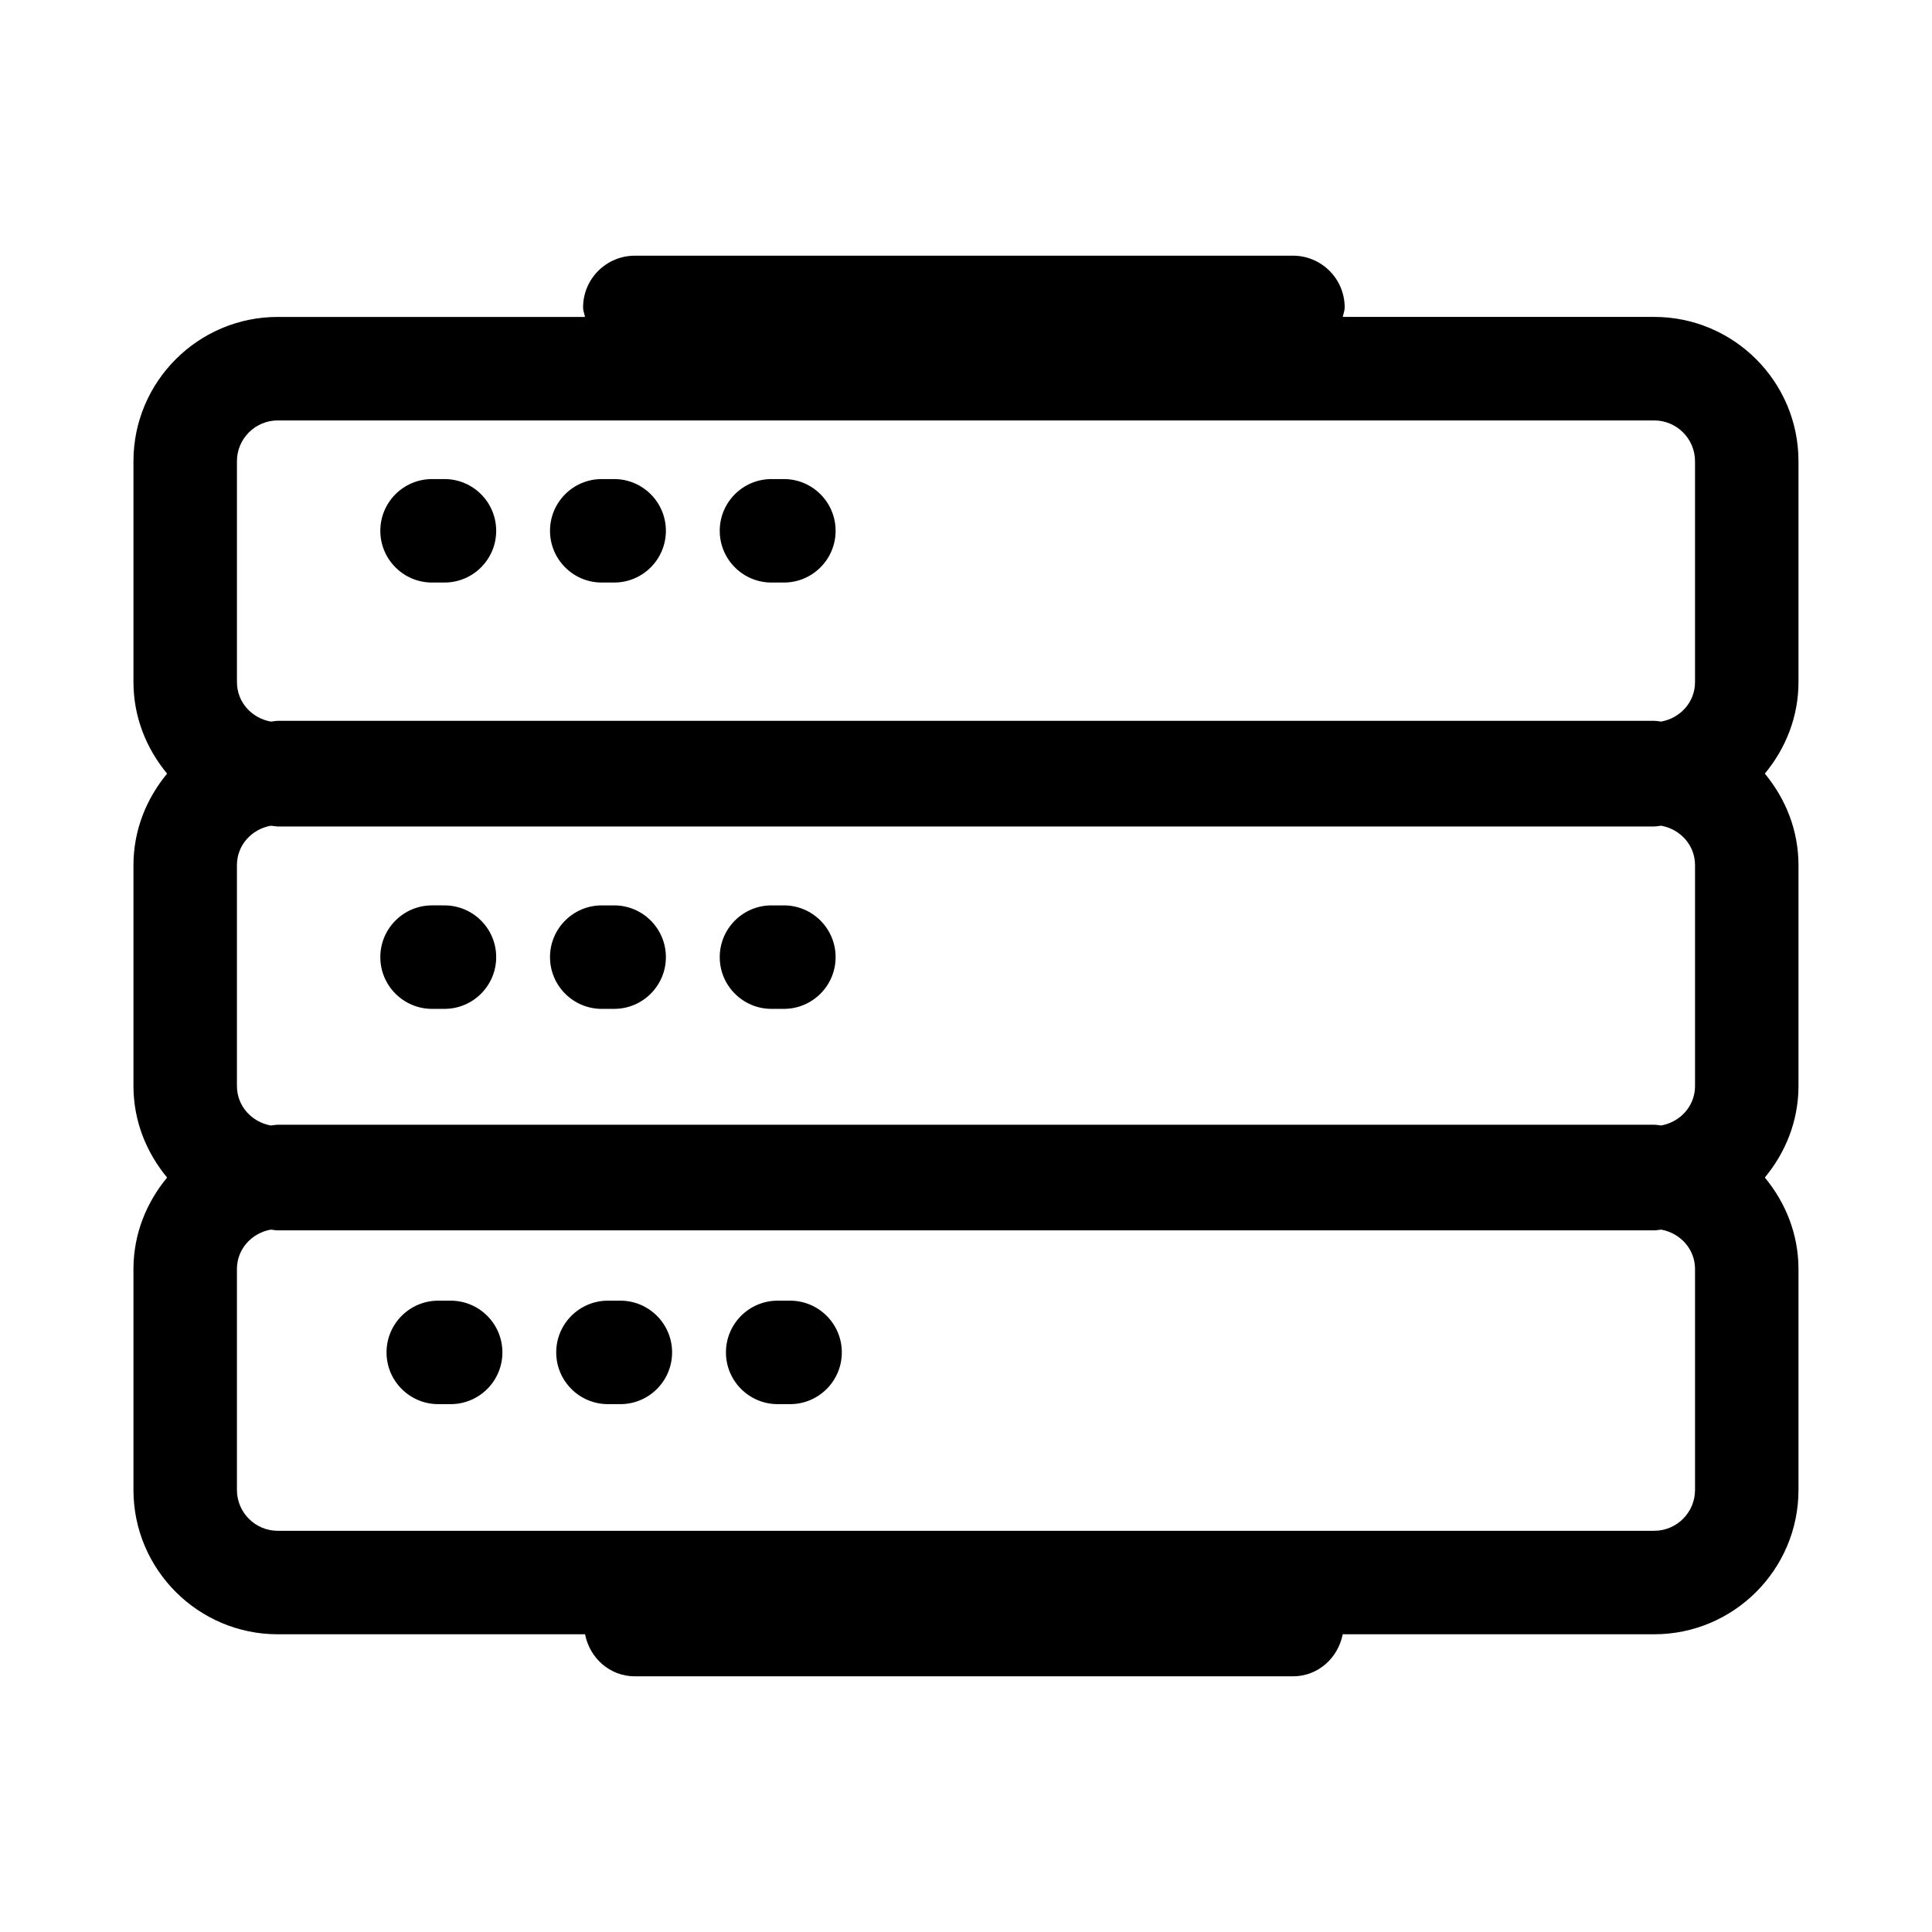 <?xml version="1.0" encoding="UTF-8"?>
<!-- Uploaded to: SVG Repo, www.svgrepo.com, Generator: SVG Repo Mixer Tools -->
<svg fill="#000000" width="800px" height="800px" version="1.1" viewBox="144 144 512 512" xmlns="http://www.w3.org/2000/svg">
 <g>
  <path d="m217.61 577.1h81.434c1.242 6.293 6.535 11.141 13.191 11.141h174.41c6.66 0 11.949-4.848 13.191-11.141h82.539c21.086 0 38.242-17.156 38.242-38.242v-58.551c0-9.246-3.434-17.625-8.918-24.246 5.484-6.621 8.918-15 8.918-24.246v-58.551c0-9.246-3.434-17.625-8.918-24.246 5.484-6.621 8.918-15 8.918-24.246v-58.551c0-21.086-17.156-38.234-38.242-38.234h-82.527c0.164-0.848 0.508-1.625 0.508-2.516 0-7.57-6.141-13.711-13.711-13.711l-174.41 0.004c-7.57 0-13.711 6.141-13.711 13.711 0 0.891 0.348 1.672 0.508 2.516h-81.422c-21.086 0-38.242 17.148-38.242 38.234v58.551c0 9.246 3.434 17.625 8.918 24.246-5.484 6.621-8.918 15-8.918 24.246v58.551c0 9.246 3.434 17.625 8.918 24.246-5.484 6.621-8.918 15-8.918 24.246v58.551c0 21.082 17.16 38.238 38.242 38.238zm375.59-38.242c0 5.965-4.856 10.82-10.82 10.82h-364.77c-5.965 0-10.82-4.856-10.82-10.82v-58.551c0-5.297 3.902-9.516 8.938-10.438 0.637 0.031 1.238 0.191 1.883 0.191h364.77c0.645 0 1.246-0.16 1.883-0.191 5.035 0.926 8.938 5.144 8.938 10.438zm-386.41-107.04v-58.551c0-5.297 3.902-9.516 8.938-10.438 0.637 0.031 1.238 0.191 1.883 0.191h364.77c0.645 0 1.246-0.16 1.883-0.191 5.035 0.926 8.938 5.144 8.938 10.438v58.551c0 5.297-3.906 9.516-8.938 10.438-0.637-0.031-1.234-0.191-1.879-0.191l-364.77 0.004c-0.645 0-1.242 0.16-1.879 0.191-5.035-0.926-8.941-5.144-8.941-10.441zm0-165.59c0-5.965 4.856-10.809 10.82-10.809h364.77c5.965 0 10.82 4.848 10.82 10.809v58.551c0 5.297-3.906 9.516-8.938 10.438-0.637-0.031-1.234-0.191-1.879-0.191l-364.77 0.004c-0.645 0-1.242 0.16-1.879 0.191-5.035-0.922-8.938-5.141-8.938-10.438v-58.555z"/>
  <path d="m258.5 298.38h3.285c7.57 0 13.711-6.141 13.711-13.711 0-7.57-6.141-13.711-13.711-13.711h-3.285c-7.57 0-13.711 6.141-13.711 13.711 0 7.57 6.141 13.711 13.711 13.711z"/>
  <path d="m303.47 298.38h3.285c7.57 0 13.711-6.141 13.711-13.711 0-7.57-6.141-13.711-13.711-13.711h-3.285c-7.57 0-13.711 6.141-13.711 13.711 0 7.57 6.141 13.711 13.711 13.711z"/>
  <path d="m348.45 298.38h3.285c7.57 0 13.711-6.141 13.711-13.711 0-7.57-6.141-13.711-13.711-13.711h-3.285c-7.57 0-13.711 6.141-13.711 13.711 0 7.57 6.141 13.711 13.711 13.711z"/>
  <path d="m258.5 411.36h3.285c7.57 0 13.711-6.141 13.711-13.711 0-7.57-6.141-13.711-13.711-13.711l-3.285-0.004c-7.57 0-13.711 6.141-13.711 13.711s6.141 13.715 13.711 13.715z"/>
  <path d="m303.47 411.36h3.285c7.57 0 13.711-6.141 13.711-13.711 0-7.57-6.141-13.711-13.711-13.711h-3.285c-7.57 0-13.711 6.141-13.711 13.711 0 7.566 6.141 13.711 13.711 13.711z"/>
  <path d="m348.45 411.36h3.285c7.57 0 13.711-6.141 13.711-13.711 0-7.57-6.141-13.711-13.711-13.711h-3.285c-7.57 0-13.711 6.141-13.711 13.711 0 7.566 6.141 13.711 13.711 13.711z"/>
  <path d="m263.43 488.69h-3.285c-7.57 0-13.711 6.141-13.711 13.711 0 7.57 6.141 13.711 13.711 13.711h3.285c7.57 0 13.711-6.141 13.711-13.711 0.004-7.57-6.141-13.711-13.711-13.711z"/>
  <path d="m308.4 488.69h-3.285c-7.57 0-13.711 6.141-13.711 13.711 0 7.57 6.141 13.711 13.711 13.711h3.285c7.57 0 13.711-6.141 13.711-13.711 0-7.57-6.144-13.711-13.711-13.711z"/>
  <path d="m353.38 488.69h-3.285c-7.57 0-13.711 6.141-13.711 13.711 0 7.57 6.141 13.711 13.711 13.711h3.285c7.57 0 13.711-6.141 13.711-13.711 0-7.57-6.141-13.711-13.711-13.711z"/>
 </g>
</svg>